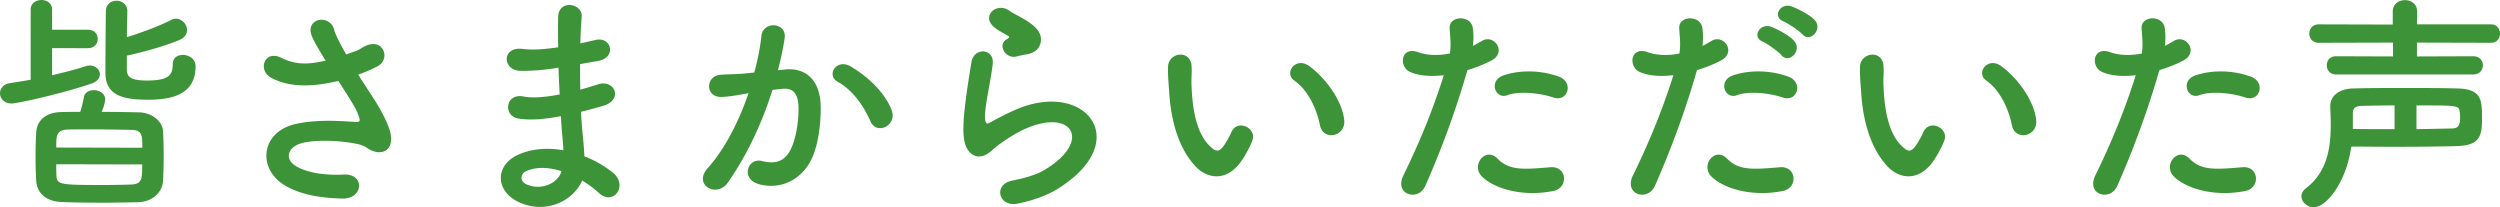 <svg data-name="レイヤー_2" xmlns="http://www.w3.org/2000/svg" viewBox="0 0 368.52 30.56"><path d="M7.68 7.11v3.98c1.87-.44 3.6-.88 4.93-1.33.2-.07.44-.1.61-.1.88 0 1.5.61 1.5 1.29 0 .54-.37 1.09-1.29 1.39-4.86 1.63-11.02 2.92-11.7 2.92-1.12 0-1.73-.75-1.73-1.5 0-.68.48-1.36 1.46-1.5.99-.17 2.04-.31 3.06-.51V1.39C4.52.47 5.34 0 6.12 0s1.56.48 1.56 1.39v2.99h5.27c.99 0 1.46.68 1.46 1.36s-.48 1.36-1.46 1.36H7.68zm12.85 9.45c2.01.07 3.43 1.43 3.5 2.75.07 1.16.1 2.41.1 3.67s-.03 2.48-.1 3.67c-.07 1.63-1.5 3.09-3.67 3.16-1.67.03-3.5.07-5.3.07-2.07 0-4.15-.03-5.98-.1-2.38-.1-3.64-1.39-3.74-3.13-.07-1.12-.1-2.31-.1-3.54s.03-2.45.1-3.6c.07-1.43 1.05-2.92 3.67-2.99.88-.03 1.8-.03 2.82-.03.24-.75.44-1.6.54-2.18.1-.68.78-1.02 1.46-1.02.82 0 1.67.48 1.67 1.36 0 .37-.2 1.12-.51 1.84 1.87 0 3.77.03 5.54.07zm.45 5.23c0-1.84 0-2.62-1.67-2.65-1.77-.03-3.91-.07-5.88-.07-1.26 0-2.45 0-3.47.03-1.67.07-1.67.92-1.67 2.65l12.68.03zM8.29 24.21c0 .58 0 1.12.03 1.63.03 1.39.58 1.43 7 1.43 1.39 0 2.75-.03 4.01-.07 1.63-.07 1.63-.82 1.63-2.96l-12.68-.03zM18.7 10.2c0 1.09.44 1.67 2.99 1.67 3.26 0 3.77-.88 3.77-2.38 0-.99.71-1.39 1.5-1.39.88 0 1.87.54 1.87 1.7 0 4.22-3.67 4.9-6.97 4.9-3.54 0-6.32-.51-6.32-3.98 0-2.07.03-7.21.07-9.08 0-1.02.78-1.53 1.56-1.53s1.6.51 1.6 1.5v.03c0 .95-.07 2.38-.07 3.84 2.18-.68 4.69-1.6 6.56-2.55.24-.14.48-.17.68-.17.88 0 1.63.82 1.63 1.67 0 .58-.34 1.12-1.12 1.46-2.14.92-5.41 1.8-7.75 2.31v2.01zm36.41 4.38c.61.92 2.35 3.84 2.52 5.47.27 2.41-1.73 2.99-3.5 1.77-.44-.31-.92-.48-1.39-.58-2.69-.58-6.49-.68-8.4-.1-1.9.58-2.48 2.31-.68 3.37 1.7.99 4.32 1.36 7.04 1.22 3.13-.14 2.92 3.64-.31 3.54-3.13-.1-6.12-.54-8.5-2.01-3.98-2.45-3.5-7.96 1.94-9.04 3.23-.65 6.53-.37 8.63-.24.51.03.65-.14.51-.58-.07-.24-.31-.99-.85-1.9-.61-1.05-1.43-2.28-2.24-3.57-.24.07-.44.1-.65.14-3.91.85-6.87.65-9.21-.58-2.11-1.09-1.05-4.18 1.39-2.99 2.18 1.09 4.05 1.02 6.59.44-.82-1.33-1.56-2.55-1.97-3.47-1.26-2.75 2.55-3.54 3.23-1.09.2.78.88 2.07 1.77 3.64.48-.17.95-.34 1.46-.51.48-.17.78-.44 1.26-.68 2.75-1.39 3.94 1.9 1.87 2.96-.88.44-1.87.88-2.82 1.22.78 1.22 1.6 2.45 2.31 3.57zm26.9-4.55c-1.77.27-3.47.44-5.34.41-2.62-.07-2.75-3.6.34-3.23 1.39.17 2.96.1 5.27-.24-.03-1.8-.03-3.4 0-4.49.07-2.62 3.6-2.01 3.47-.03-.1 1.22-.17 2.58-.2 3.94.71-.14 1.5-.34 2.31-.51 2.24-.51 3.16 2.65.2 3.13-.92.14-1.77.31-2.55.44 0 1.26 0 2.52.03 3.77.82-.24 1.67-.48 2.58-.78 2.52-.82 3.81 2.31.78 3.16-1.19.34-2.28.65-3.26.88.07 1.16.14 2.21.24 3.2.1.92.2 2.14.27 3.37 1.7.65 3.16 1.56 4.21 2.41 2.28 1.87.07 4.96-2.07 2.99a15.5 15.5 0 00-2.48-1.84c-1.19 2.89-5.34 5.17-9.52 3.09-3.23-1.6-3.43-5.41.27-6.97 2.07-.88 4.35-.95 6.49-.58-.03-.71-.1-1.43-.17-2.21-.07-.82-.14-1.77-.2-2.82-2.69.51-4.49.61-6.19.37-2.41-.34-2.01-3.84.71-3.26.99.2 2.69.2 5.3-.31-.07-1.29-.14-2.62-.17-3.94l-.34.03zm-4.39 15.16c-.88.37-1.05 1.46-.1 1.94 2.07 1.02 4.73 0 5.24-1.9-1.84-.58-3.64-.68-5.13-.03zm38.18-14.96c2.86-.24 5.03 1.43 5.17 5.24.07 2.38-.27 5.44-1.16 7.58-1.39 3.37-4.72 5.03-7.99 4.08-2.69-.78-1.6-3.91.48-3.4 1.94.48 3.37.17 4.32-1.84.78-1.67 1.09-4.08 1.09-5.88 0-2.07-.71-3.06-2.28-2.92-.51.03-1.02.1-1.56.17-1.67 5.27-3.94 9.89-6.59 13.67-1.63 2.31-5.17.34-2.96-2.14 2.35-2.62 4.45-6.49 6.02-11.05l-.41.07c-1.46.27-2.79.48-3.67.48-2.31 0-2.28-3.06-.1-3.26 1.05-.1 2.11-.07 3.33-.17l1.7-.17c.41-1.5.85-3.5 1.05-5.41.24-2.21 3.71-2.01 3.43.27-.14 1.16-.58 3.2-.99 4.79l1.12-.1zm12.51 7.65c-.82-1.87-2.35-4.45-4.86-5.85-1.67-.92-.17-3.47 1.94-2.24 2.72 1.6 5.13 4.01 6.05 6.46.85 2.24-2.21 3.74-3.13 1.63zm21.66 12.14c-2.75.54-3.64-2.82-.75-3.4 1.77-.34 3.5-.85 4.56-1.46 3.74-2.18 4.76-4.52 4.04-5.88-.71-1.36-3.2-1.87-6.8-.24-2.01.92-4.15 2.52-4.56 2.92-2.01 1.94-3.37.99-3.98-.2-.61-1.19-.54-3.3-.27-5.78.27-2.48.71-5.1.99-6.83.34-2.18 3.43-2.11 3.13.34-.17 1.43-.54 3.33-.82 4.96-.27 1.67-.44 2.92-.2 3.54.1.27.27.27.58.1.68-.37 2.28-1.26 3.88-1.94 10.27-4.45 17.51 4.73 6.02 11.76-1.43.88-3.57 1.67-5.81 2.11zm-.13-21.69c-1.63.41-2.86-1.77-1.43-2.55.17-.1.51-.27.27-.44-.71-.44-1.87-.99-2.41-1.6-1.46-1.6.78-3.4 2.48-2.18.61.44 1.77.95 2.75 1.6.99.65 1.87 1.46 1.94 2.48.07.99-.44 2.11-2.14 2.38-.44.07-.92.17-1.46.31zm26.35 16.15c-2.45-2.65-3.57-6.6-3.84-10.88-.14-1.94-.2-2.55-.17-3.77.07-2.14 3.37-2.58 3.47-.03.07 1.33-.07 1.39 0 2.96.14 3.57.78 6.94 2.69 8.77.88.85 1.33.95 2.07-.07.41-.58.88-1.46 1.12-2.01.92-1.97 3.74-.54 3.09 1.22-.34.95-.95 2.01-1.33 2.62-2.18 3.54-5.2 3.23-7.1 1.19zm18.39-5.99c-.54-2.72-1.94-5.34-3.77-6.6-1.63-1.12.2-3.64 2.24-2.11 2.41 1.8 4.76 5 5.1 7.89.27 2.48-3.09 3.16-3.57.82zm15.5 8.95c-1.02 2.28-4.62 1.29-3.2-1.6 1.46-2.99 3.88-8.16 5.95-14.75-1.8.2-3.54.14-4.96-.48-1.73-.75-1.39-3.84 1.16-2.92 1.43.51 3.09.51 4.69.2.2-1.26.07-2.18-.03-3.67-.14-1.94 3.06-2.04 3.4-.17.14.85.14 1.77.03 2.72.48-.24.88-.48 1.29-.71 1.77-1.16 3.88 1.67 1.33 2.92-.95.48-2.18.99-3.43 1.36-2.14 7.45-4.56 13.33-6.22 17.1zm8.27-1.53c-1.46-1.63.65-4.32 2.41-2.52 1.73 1.77 3.81 1.6 7.79 1.26 2.48-.2 2.69 3.06.44 3.5-4.93.99-9.14-.58-10.64-2.24zm3.84-11.87c-1.77.65-2.82-2.14-.58-2.92 1.73-.61 4.83-1.02 8.16.17 2.28.82 1.36 3.81-.78 3.09-1.9-.65-5-1.02-6.8-.34zm21.73 13.4c-1.02 2.28-4.62 1.29-3.2-1.6 1.46-2.99 3.88-8.16 5.95-14.75-1.8.2-3.54.14-4.96-.48-1.73-.75-1.39-3.84 1.16-2.92 1.43.51 3.09.51 4.69.2.2-1.26.07-2.18-.03-3.67-.14-1.94 3.06-2.04 3.4-.17.14.85.14 1.77.03 2.72.48-.24.88-.48 1.29-.71 1.77-1.16 3.88 1.67 1.33 2.92-.95.48-2.18.99-3.43 1.36-2.14 7.45-4.56 13.33-6.22 17.1zm8.26-1.53c-1.46-1.63.65-4.32 2.41-2.52 1.73 1.77 3.81 1.6 7.79 1.26 2.48-.2 2.69 3.06.44 3.5-4.93.99-9.14-.58-10.64-2.24zm3.84-11.87c-1.77.65-2.82-2.14-.58-2.92 1.73-.61 4.83-1.02 8.16.17 2.28.82 1.36 3.81-.78 3.09-1.9-.65-5-1.02-6.8-.34zm3.84-7.89c-1.73-.71-.37-2.79 1.19-2.21.92.34 2.62 1.22 3.37 2.04 1.33 1.43-.68 3.5-1.8 2.18-.44-.54-2.07-1.7-2.75-2.01zm3.06-2.99c-1.73-.68-.51-2.75 1.09-2.24.92.31 2.65 1.19 3.43 1.97 1.36 1.36-.58 3.47-1.73 2.18-.48-.51-2.11-1.63-2.79-1.9zm15.27 21.32c-2.45-2.65-3.57-6.6-3.84-10.88-.14-1.94-.2-2.55-.17-3.77.07-2.14 3.37-2.58 3.47-.03.07 1.33-.07 1.39 0 2.96.14 3.57.78 6.94 2.69 8.77.88.85 1.33.95 2.07-.07.41-.58.88-1.46 1.12-2.01.92-1.97 3.74-.54 3.09 1.22-.34.95-.95 2.01-1.33 2.62-2.18 3.54-5.2 3.23-7.11 1.19zm18.39-5.99c-.54-2.72-1.94-5.34-3.77-6.6-1.63-1.12.2-3.64 2.24-2.11 2.41 1.8 4.76 5 5.1 7.89.27 2.48-3.09 3.16-3.57.82zm15.5 8.95c-1.02 2.28-4.62 1.29-3.2-1.6 1.46-2.99 3.88-8.16 5.95-14.75-1.8.2-3.54.14-4.96-.48-1.73-.75-1.39-3.84 1.16-2.92 1.43.51 3.09.51 4.69.2.2-1.26.07-2.18-.03-3.67-.14-1.94 3.06-2.04 3.4-.17.14.85.14 1.77.03 2.72.48-.24.88-.48 1.29-.71 1.77-1.16 3.88 1.67 1.33 2.92-.95.48-2.18.99-3.43 1.36-2.14 7.45-4.56 13.33-6.22 17.1zm8.27-1.53c-1.46-1.63.65-4.32 2.41-2.52 1.73 1.77 3.81 1.6 7.79 1.26 2.48-.2 2.69 3.06.44 3.5-4.93.99-9.14-.58-10.64-2.24zm3.84-11.87c-1.77.65-2.82-2.14-.58-2.92 1.73-.61 4.83-1.02 8.16.17 2.28.82 1.36 3.81-.78 3.09-1.9-.65-5-1.02-6.8-.34zm16.9 16.52c-.99 0-1.84-.78-1.84-1.63 0-.41.2-.82.68-1.19 3.16-2.41 3.64-6.08 3.64-9.25 0-.95-.03-1.87-.07-2.69v-.14c0-1.46 1.22-2.58 3.4-2.62 2.31-.07 4.93-.07 7.58-.07s5.37 0 7.79.07c3.6.1 3.6 1.7 3.6 4.62 0 2.62-.54 3.81-3.84 3.88-2.75.07-5.92.1-9.31.1-1.94 0-4.01-.03-6.12-.03-.78 5.47-3.77 8.94-5.51 8.94zm3.26-19.58c-.92 0-1.36-.68-1.36-1.36s.44-1.33 1.36-1.33l8.4.03V6.28l-10.95.03c-.92 0-1.39-.68-1.39-1.36s.48-1.36 1.39-1.36l10.91.03v-1.9c0-1.16.92-1.7 1.8-1.7s1.8.54 1.8 1.7l-.03 1.87h10.91c.88 0 1.33.68 1.33 1.36s-.44 1.36-1.33 1.36l-10.91-.03v2.04l8.29-.03c.95 0 1.43.68 1.43 1.33 0 .68-.48 1.36-1.43 1.36h-20.23zm8.64 4.56c-1.67 0-3.26.03-4.83.07-.78 0-1.33.24-1.33 1.05v2.35c2.14.03 4.22.03 6.15.03v-3.5zm3.23 3.5c1.87-.03 3.6-.07 5.2-.1.92-.03 1.22-.37 1.22-1.67 0-.31-.03-.61-.07-.88-.14-.85-.48-.85-6.36-.85v3.5z" fill="#3d9438"/></svg>